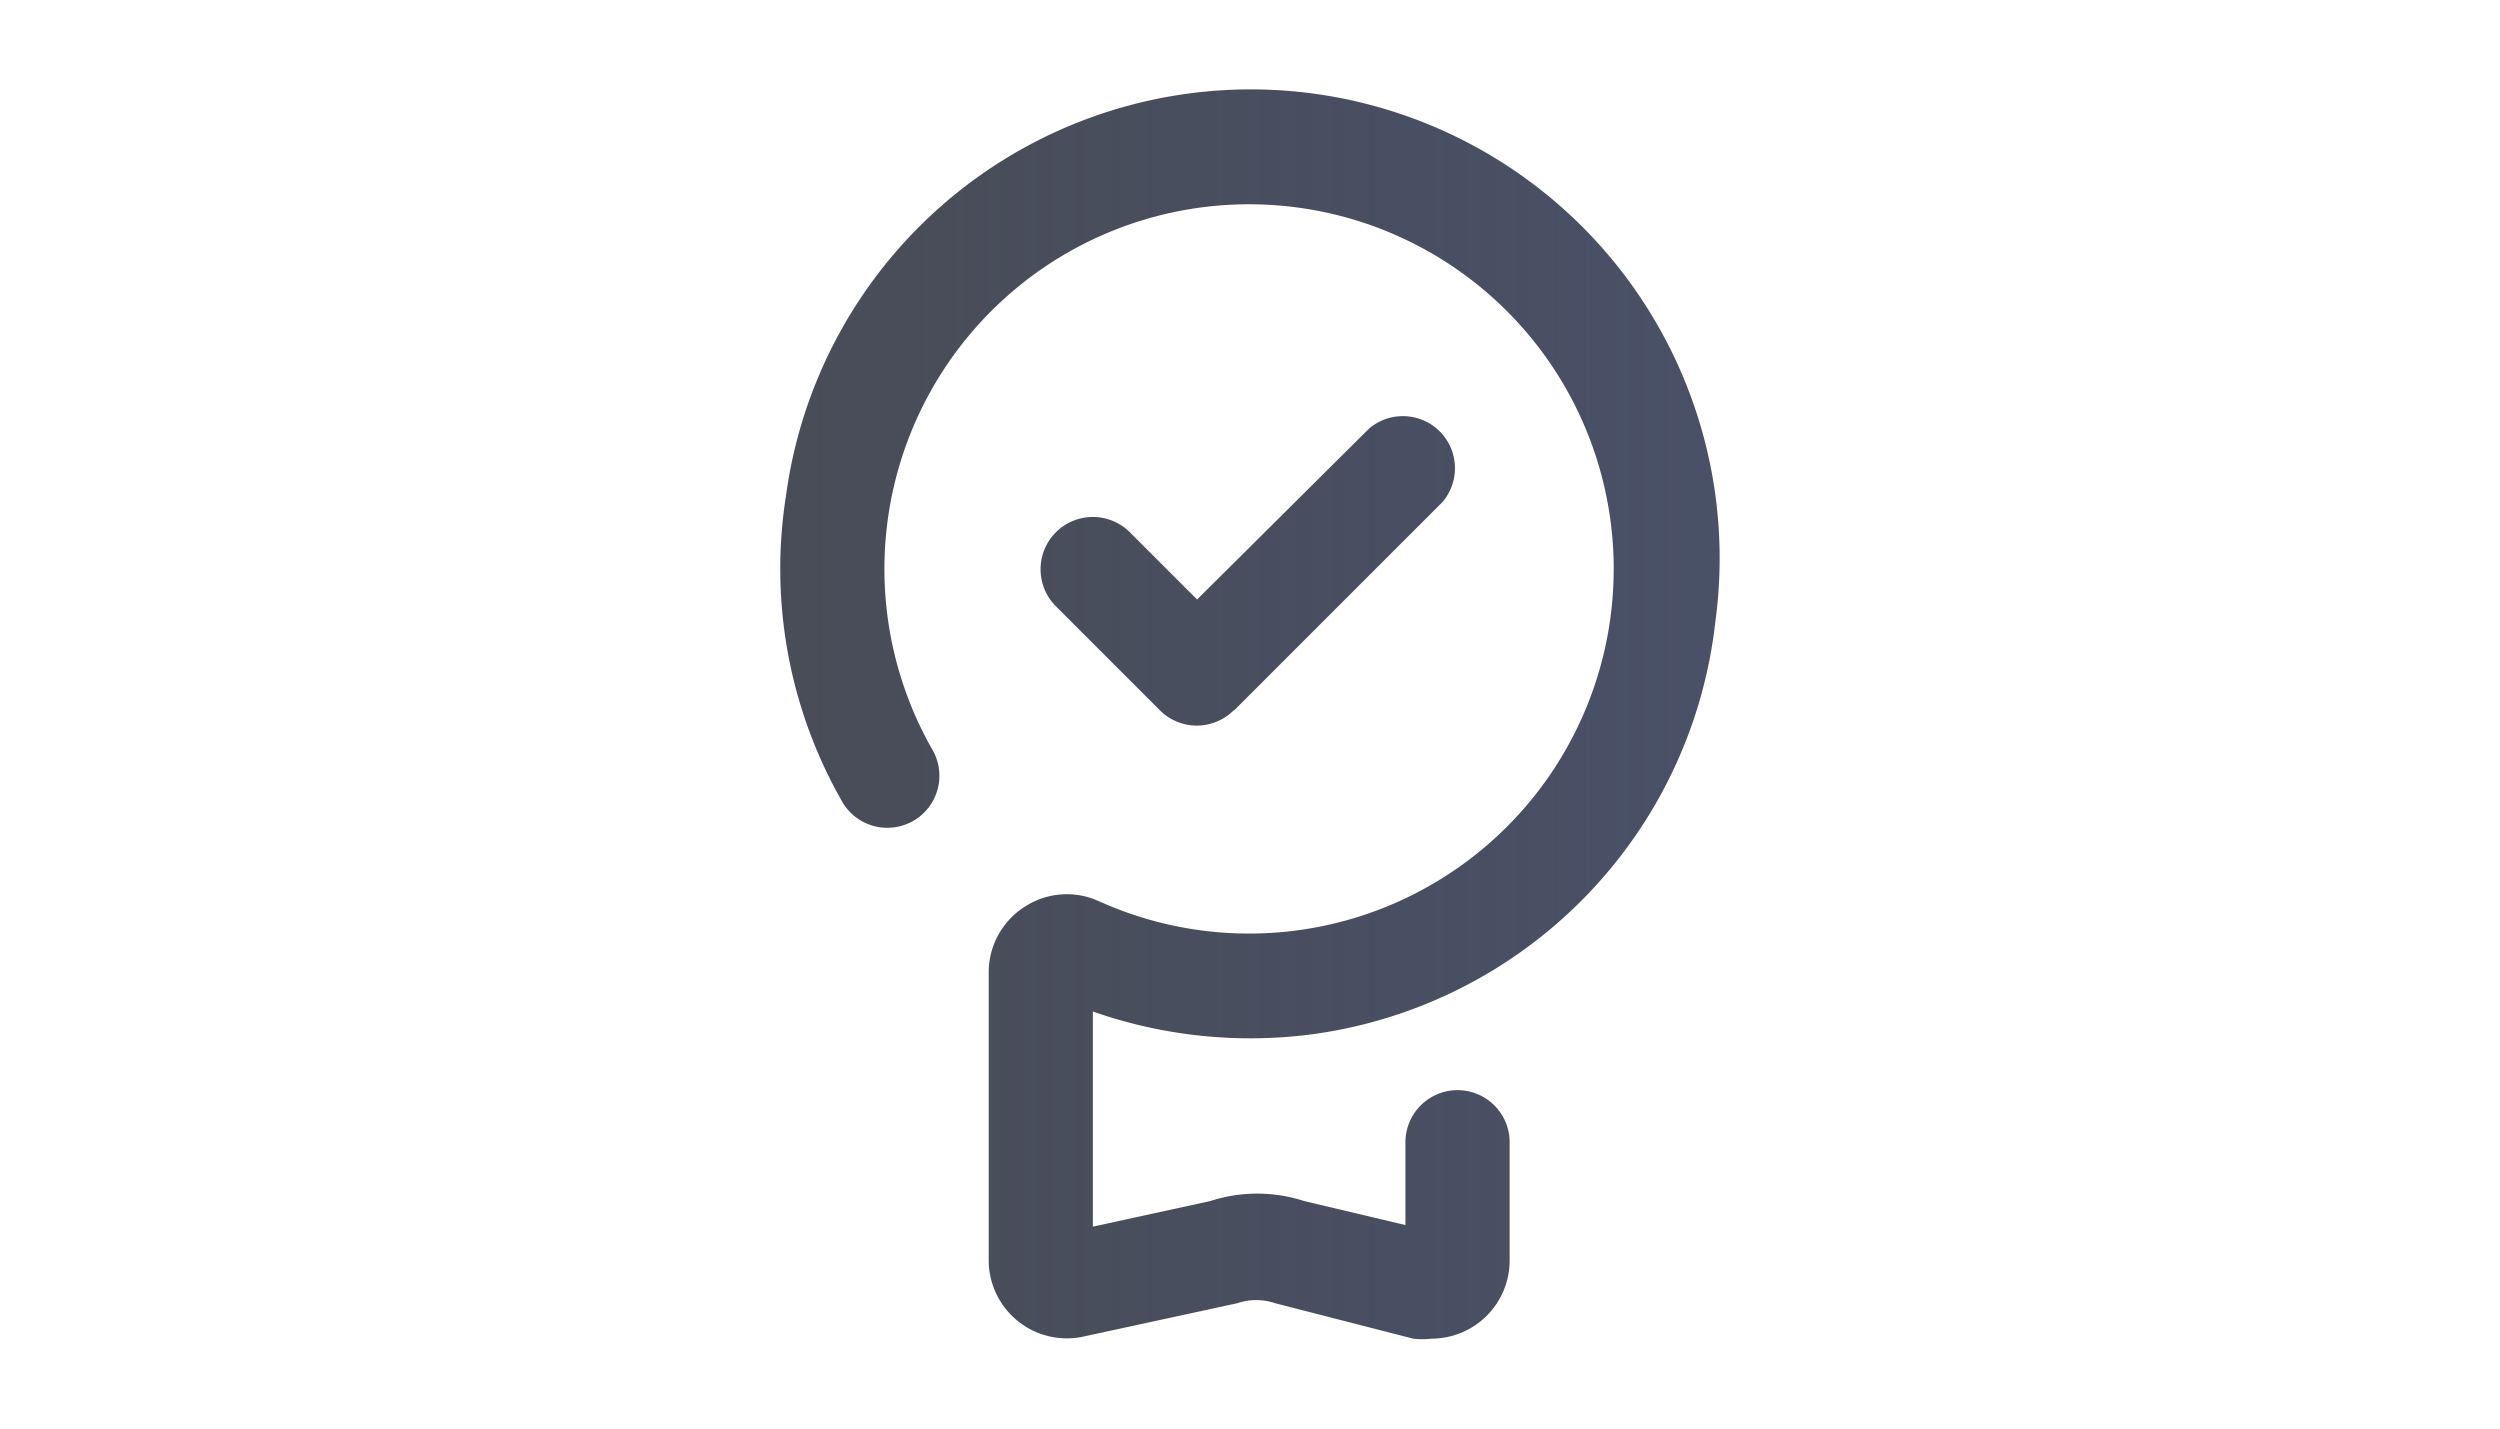 <svg xmlns="http://www.w3.org/2000/svg" width="70" height="40" fill="none" xmlns:v="https://vecta.io/nano"><path d="M40.083 37.483a2.17 2.17 0 0 1-.511 0l-3.865-.992a1.65 1.65 0 0 0-1.065 0l-4.376.948a2.19 2.19 0 0 1-.955-.038c-.312-.083-.601-.233-.848-.441a2.19 2.19 0 0 1-.779-1.695v-8.037c-.001-.366.091-.727.267-1.048s.43-.593.739-.79a2.16 2.16 0 0 1 2.071-.16 10.21 10.21 0 0 0 12.75-3.7 10.21 10.21 0 0 0-1.685-13.169 10.21 10.21 0 0 0-13.271-.371 10.21 10.21 0 0 0-2.418 13.054 1.46 1.46 0 0 1-.562 1.939 1.46 1.46 0 0 1-1.961-.48c-1.51-2.609-2.077-5.658-1.604-8.635a13.13 13.13 0 0 1 9.662-10.931 13.13 13.13 0 0 1 9.958 1.351 13.13 13.13 0 0 1 6.086 7.996 13.13 13.13 0 0 1 .315 5.113c-.323 2.915-1.613 5.639-3.665 7.735s-4.746 3.445-7.654 3.832c-2.059.265-4.152.046-6.112-.642v6.024l3.282-.715c.858-.279 1.782-.279 2.64 0l2.83.671v-2.319a1.46 1.46 0 0 1 1.459-1.459 1.46 1.46 0 0 1 1.459 1.459v3.311a2.19 2.19 0 0 1-2.188 2.188zm-5.528-17.591l5.834-5.834a1.46 1.46 0 0 0-.077-1.98 1.46 1.46 0 0 0-1.98-.076l-4.813 4.784-1.882-1.882c-.275-.275-.647-.429-1.036-.429s-.761.154-1.036.429-.429.647-.429 1.036.154.761.429 1.036l2.917 2.917a1.46 1.46 0 0 0 2.057 0h.015z" fill="url(#A)"/><defs><linearGradient id="A" x1="21.849" y1="20" x2="48.151" y2="20" gradientUnits="userSpaceOnUse"><stop stop-color="#353945" stop-opacity=".9"/><stop offset="1" stop-color="#495168"/></linearGradient></defs></svg>
